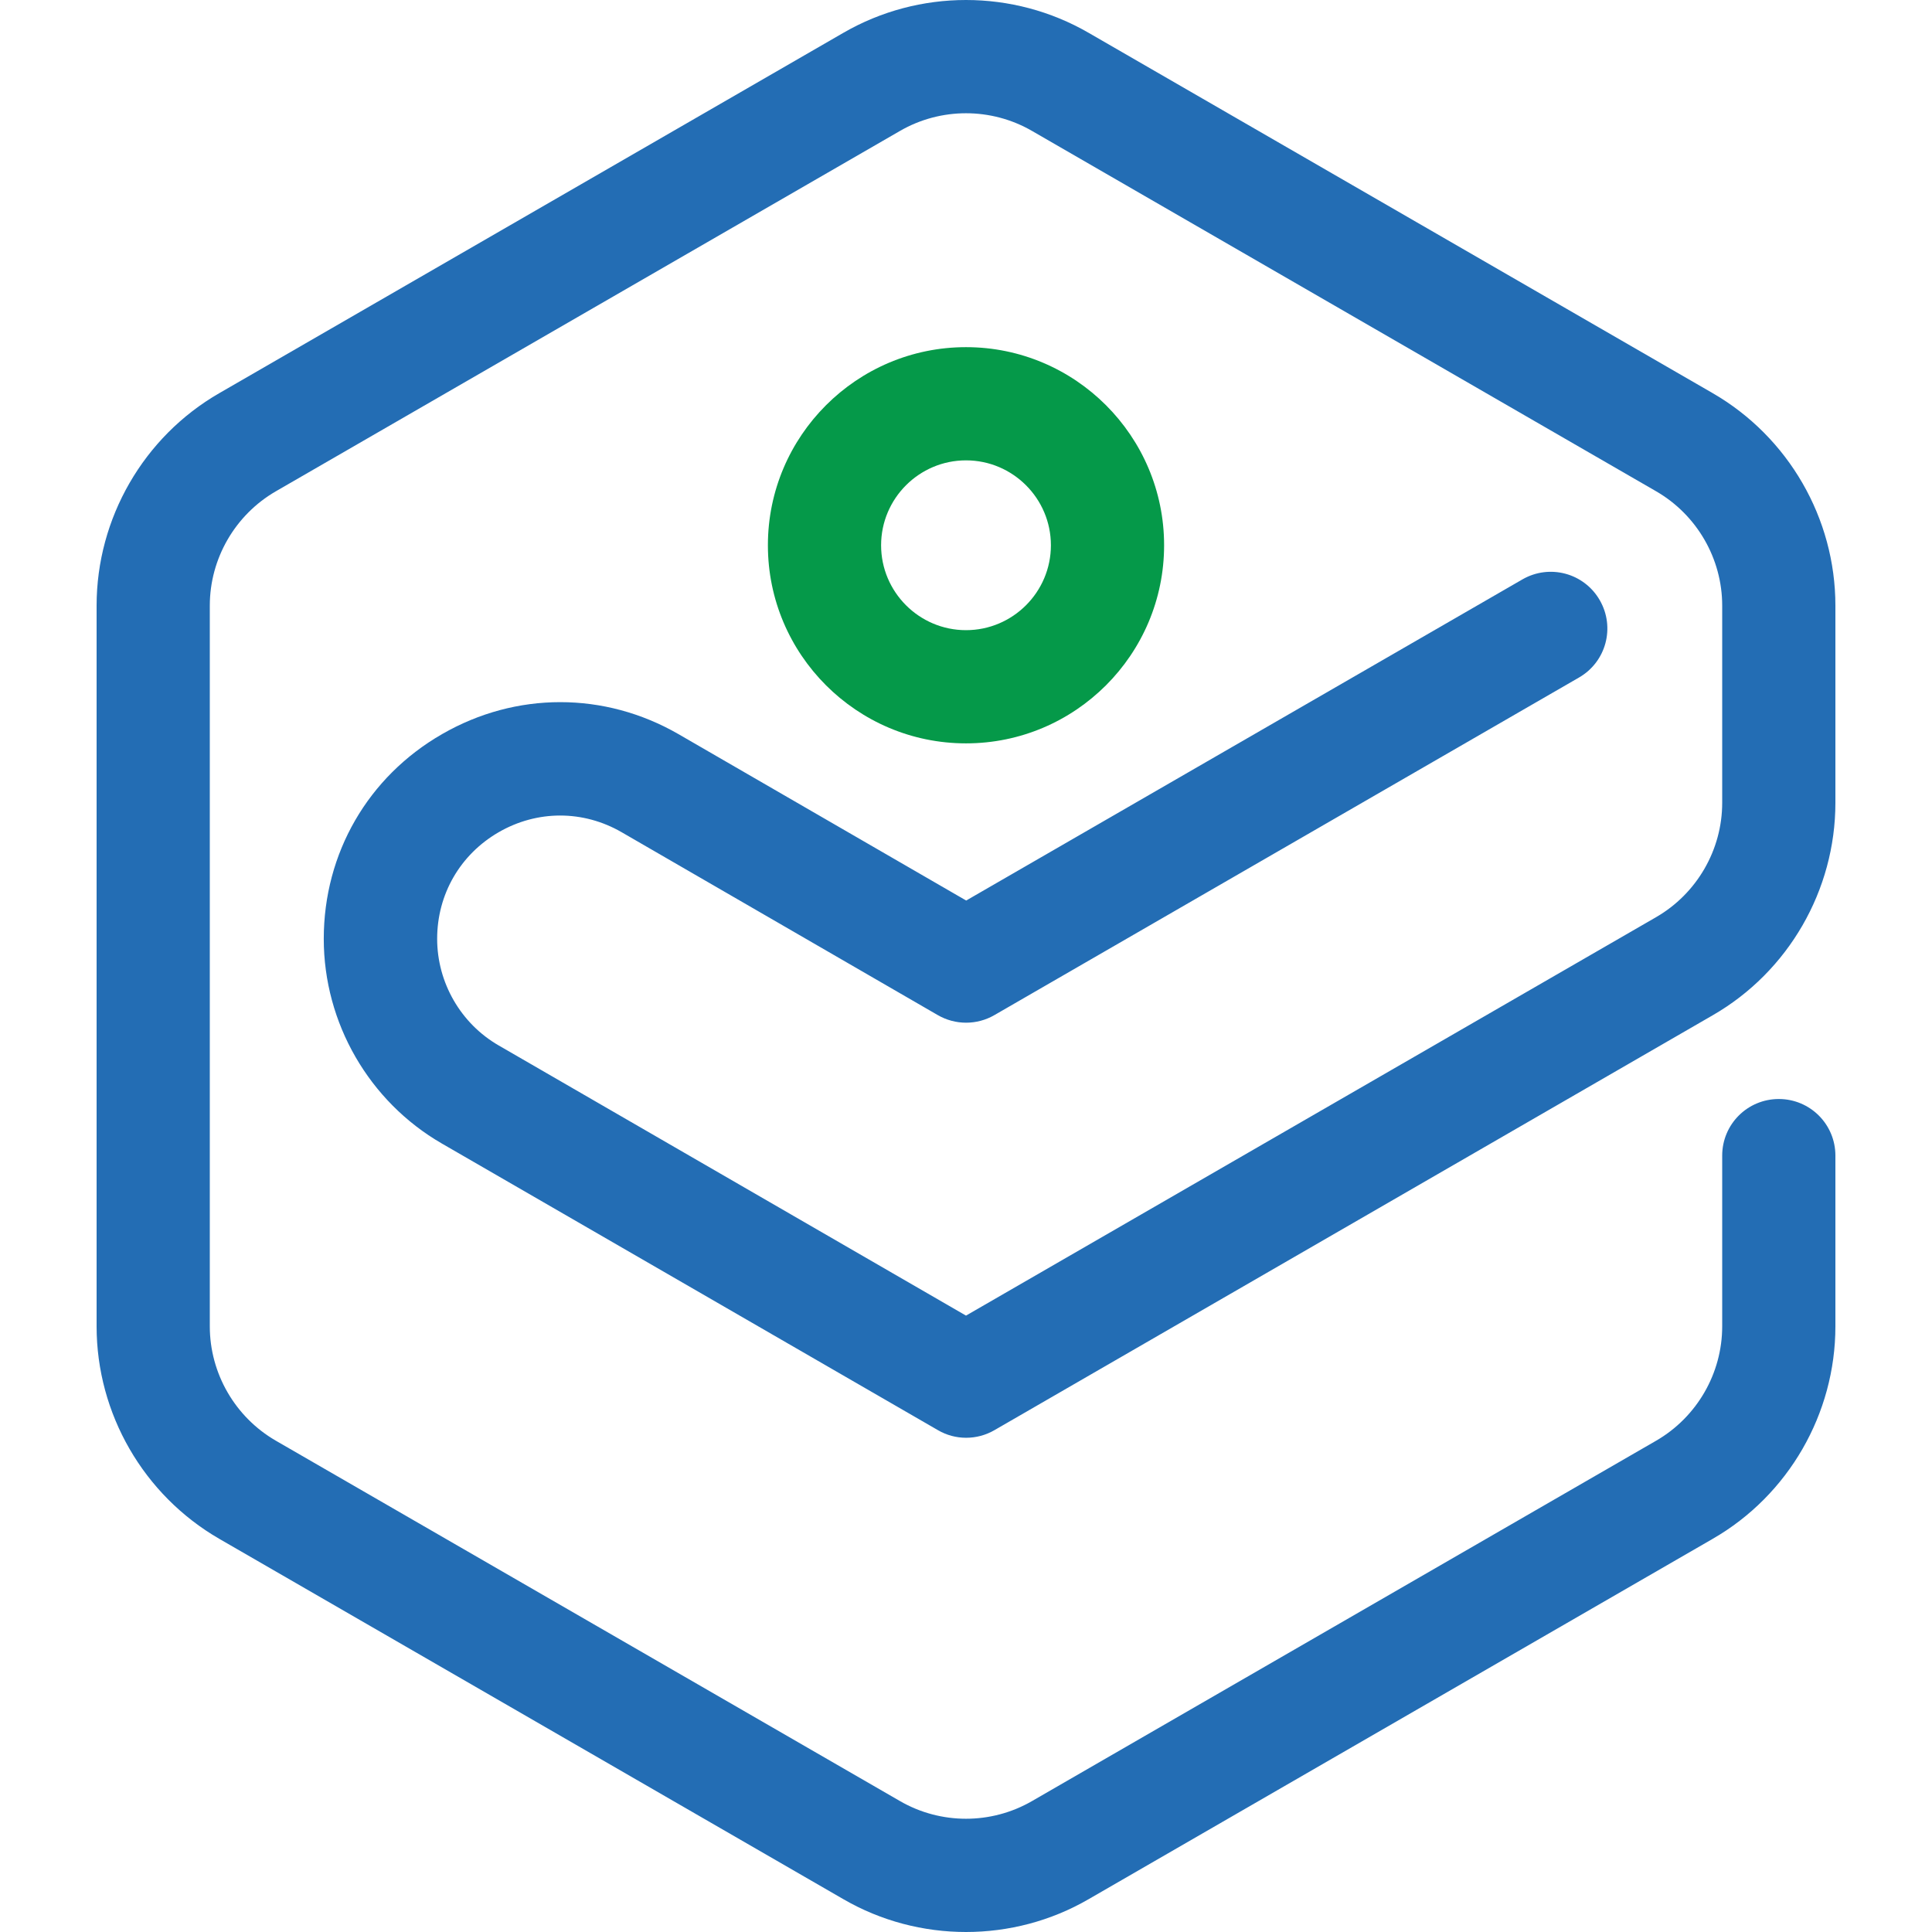 <svg xmlns="http://www.w3.org/2000/svg" xmlns:xlink="http://www.w3.org/1999/xlink" id="Layer_1" x="0px" y="0px" viewBox="0 0 1024 1024" style="enable-background:new 0 0 1024 1024;" xml:space="preserve"><style type="text/css">	.st0{fill:#059949;}	.st1{display:none;fill:none;stroke:#000000;stroke-miterlimit:10;}	.st2{fill:none;stroke:#226EB3;stroke-width:60;stroke-linecap:round;stroke-linejoin:round;stroke-miterlimit:10;}	.st3{fill:none;stroke:#089949;stroke-width:60;stroke-linecap:round;stroke-linejoin:round;stroke-miterlimit:10;}	.st4{fill:none;stroke:#226EB3;stroke-width:60.062;stroke-linecap:round;stroke-linejoin:round;stroke-miterlimit:10;}	.st5{fill:none;stroke:#000000;stroke-width:0.994;stroke-miterlimit:10;}	.st6{fill:none;stroke:#000000;stroke-miterlimit:10;}	.st7{fill:none;stroke:#226DB4;stroke-width:60.062;stroke-linecap:round;stroke-linejoin:round;stroke-miterlimit:10;}	.st8{fill:#FFFFFF;}	.st9{fill:#236DB4;}	.st10{fill:#089949;}	.st11{fill:#226DB4;}</style><g>	<g>		<path class="st0" d="M512,394c-57.9,0-105-47.1-105-105s47.1-105,105-105s105,47.1,105,105S569.9,394,512,394z M512,244   c-24.8,0-45,20.2-45,45s20.2,45,45,45s45-20.2,45-45S536.8,244,512,244z"></path>	</g>	<g>		<path class="st9" d="M512,1024c-22.5,0-45-5.8-65-17.4l-330.8-191c-40.1-23.2-65-66.3-65-112.6V321c0-46.3,24.9-89.5,65-112.6   L447,17.4c40.1-23.2,89.9-23.2,130,0l330.8,191c40.1,23.2,65,66.3,65,112.6v104.5c0,46.3-24.9,89.5-65,112.6L527.1,758   c-9.3,5.4-20.8,5.4-30,0L234.2,606.1c-38.6-22.3-62.6-63.9-62.6-108.5c0-45.3,23.4-85.9,62.7-108.5c39.2-22.6,86.1-22.6,125.3,0   l152.5,88.2l294.8-170.2c14.4-8.3,32.7-3.4,41,11c8.3,14.4,3.4,32.7-11,41L527.1,538c-9.3,5.4-20.8,5.4-30.1,0l-167.5-96.9   c-20.4-11.8-44.8-11.8-65.2,0c-20.4,11.8-32.6,32.9-32.6,56.5c0,23.2,12.5,44.9,32.6,56.5L512,697.3l365.8-211.2   c21.6-12.5,35-35.7,35-60.6V321c0-24.9-13.4-48.1-35-60.6L547,69.4c-21.6-12.5-48.4-12.5-70,0l-330.8,191   c-21.6,12.5-35,35.7-35,60.6v382c0,24.9,13.4,48.1,35,60.6l330.8,191c21.6,12.5,48.4,12.5,70,0l330.8-191   c21.6-12.5,35-35.7,35-60.6v-90.5c0-16.6,13.4-30,30-30c16.6,0,30,13.4,30,30V703c0,46.3-24.9,89.5-65,112.6l-330.8,191   C557,1018.2,534.5,1024,512,1024z"></path>	</g></g></svg>